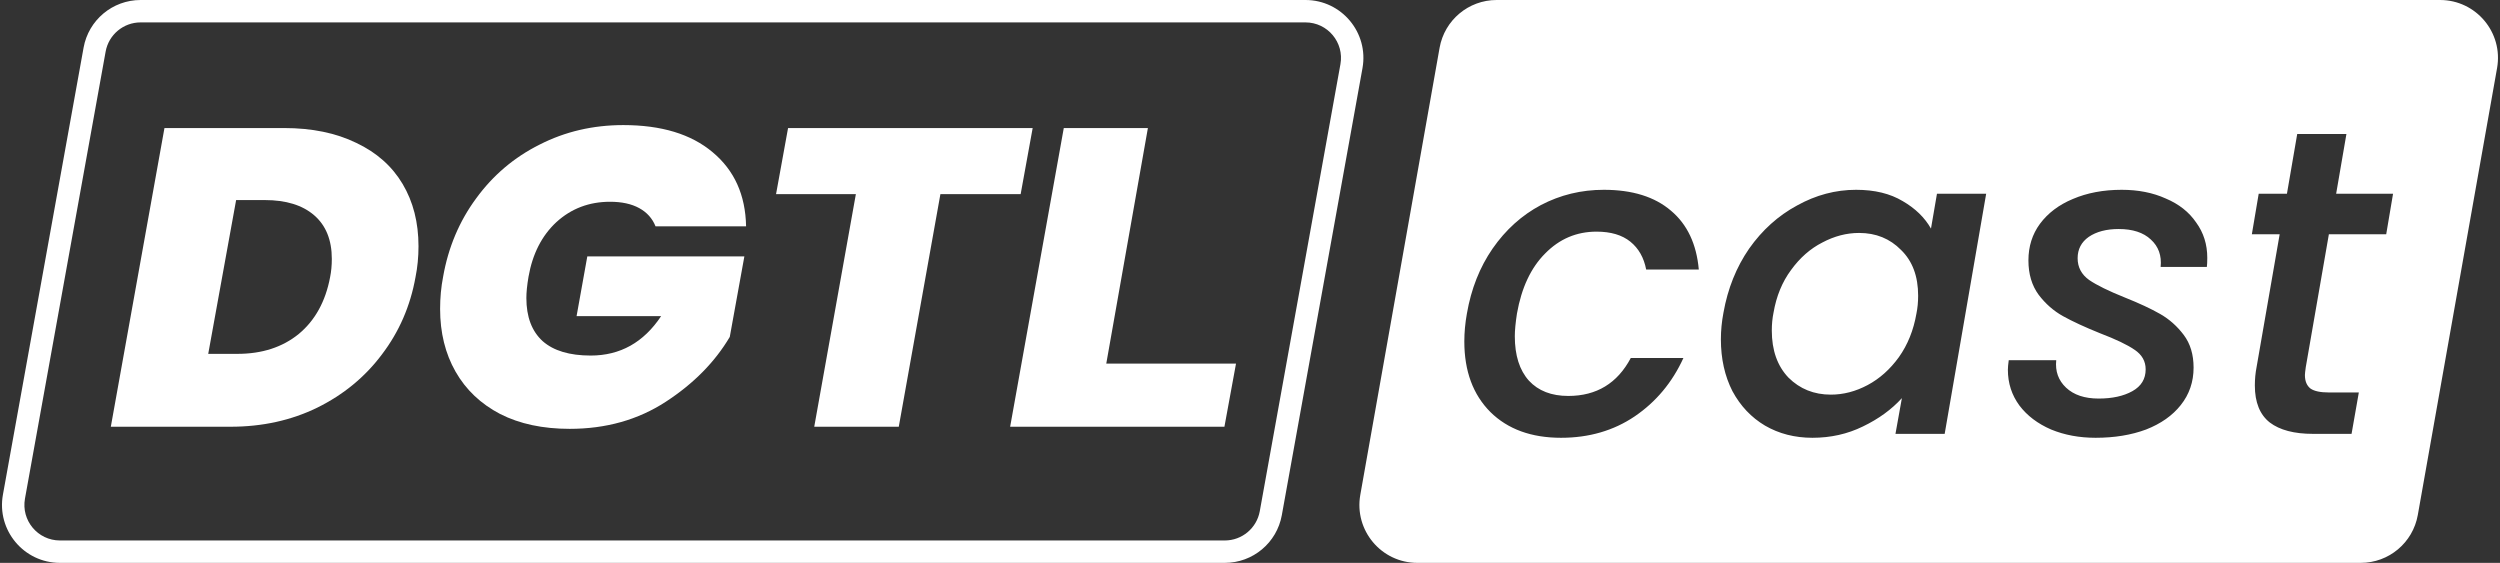 <?xml version="1.0" encoding="UTF-8"?> <svg xmlns="http://www.w3.org/2000/svg" width="684" height="154" viewBox="0 0 684 154" fill="none"><rect x="0" y="0" width="684" height="154" fill="#333333" stroke="none"/> <path fill-rule="evenodd" clip-rule="evenodd" d="M357.174 6.128H38.467C33.764 6.128 29.735 9.495 28.899 14.124L6.831 136.423C5.754 142.387 10.338 147.872 16.398 147.872H335.105C339.808 147.872 343.837 144.505 344.673 139.876L366.741 17.577C367.818 11.613 363.234 6.128 357.174 6.128ZM38.467 0C30.799 0 24.23 5.489 22.869 13.036L0.8 135.335C-0.955 145.058 6.517 154 16.398 154H335.105C342.773 154 349.342 148.511 350.704 140.964L372.772 18.665C374.527 8.942 367.055 0 357.174 0H38.467Z" fill="white"></path> <path d="M77.753 35.034C85.346 35.034 91.921 36.386 97.478 39.091C103.035 41.718 107.262 45.466 110.158 50.334C113.054 55.203 114.502 60.883 114.502 67.374C114.502 70.31 114.228 73.131 113.681 75.836C112.272 83.718 109.219 90.75 104.523 96.932C99.904 103.114 93.995 107.983 86.794 111.538C79.671 115.015 71.765 116.754 63.077 116.754H30.319L44.996 35.034H77.753ZM64.955 96.816C71.687 96.816 77.283 95 81.745 91.368C86.207 87.659 89.064 82.481 90.316 75.836C90.629 74.29 90.786 72.629 90.786 70.851C90.786 65.674 89.181 61.694 85.972 58.912C82.763 56.13 78.262 54.739 72.47 54.739H64.603L56.971 96.816H64.955Z" fill="white"></path> <path d="M121.236 75.72C122.645 67.683 125.659 60.535 130.277 54.276C134.895 47.939 140.687 43.032 147.653 39.554C154.62 35.999 162.251 34.222 170.548 34.222C180.959 34.222 189.099 36.695 194.97 41.641C200.918 46.586 203.971 53.348 204.128 61.926H179.354C178.493 59.762 177.006 58.101 174.893 56.941C172.779 55.782 170.118 55.203 166.909 55.203C161.195 55.203 156.303 57.057 152.232 60.767C148.24 64.476 145.697 69.46 144.601 75.72C144.209 78.038 144.014 79.97 144.014 81.516C144.014 86.693 145.501 90.634 148.475 93.339C151.45 95.966 155.833 97.28 161.625 97.28C169.687 97.28 176.106 93.687 180.88 86.5H157.751L160.686 70.156H203.658L199.666 92.18C195.596 99.057 189.765 104.969 182.172 109.915C174.579 114.86 165.813 117.333 155.872 117.333C148.514 117.333 142.174 115.981 136.852 113.276C131.529 110.494 127.459 106.63 124.641 101.685C121.823 96.739 120.414 91.021 120.414 84.529C120.414 81.438 120.688 78.502 121.236 75.72Z" fill="white"></path> <path d="M282.538 35.034L279.251 53.116H257.295L245.906 116.754H222.777L234.165 53.116H212.327L215.615 35.034H282.538Z" fill="white"></path> <path d="M302.676 99.482H338.173L335.003 116.754H276.376L291.052 35.034H314.065L302.676 99.482Z" fill="white"></path> <path fill-rule="evenodd" clip-rule="evenodd" d="M409.478 0C401.792 0 395.214 5.514 393.872 13.082L372.179 135.381C370.456 145.091 377.924 154 387.785 154H645.901C653.587 154 660.165 148.486 661.508 140.918L683.201 18.619C684.923 8.909 677.455 0 667.594 0H409.478ZM630.624 102.607C630.624 102.289 630.702 101.574 630.858 100.461L637.18 64.092H652.867L654.74 53.003H639.17L641.98 36.667H628.517L625.707 53.003H617.98L616.107 64.092H623.717L617.395 100.461C617.083 102.051 616.927 103.72 616.927 105.469C616.927 110.079 618.293 113.458 621.024 115.604C623.756 117.671 627.697 118.705 632.848 118.705H643.385L645.375 107.377H637.18C634.838 107.377 633.16 107.019 632.146 106.303C631.131 105.509 630.624 104.276 630.624 102.607ZM408.365 68.027C404.853 73.115 402.512 79.037 401.341 85.794C400.873 88.417 400.639 90.961 400.639 93.425C400.639 101.534 403.019 107.973 407.78 112.742C412.541 117.433 418.98 119.778 427.096 119.778C434.745 119.778 441.457 117.83 447.232 113.935C453.086 109.96 457.534 104.634 460.578 97.957H446.179C442.511 104.873 436.813 108.331 429.087 108.331C424.482 108.331 420.892 106.939 418.316 104.157C415.741 101.295 414.453 97.241 414.453 91.995C414.453 90.405 414.648 88.338 415.038 85.794C416.287 78.719 418.863 73.234 422.765 69.339C426.667 65.364 431.35 63.377 436.813 63.377C440.716 63.377 443.798 64.291 446.062 66.119C448.325 67.948 449.769 70.491 450.393 73.751H464.793C464.168 66.755 461.632 61.389 457.183 57.653C452.735 53.837 446.608 51.929 438.803 51.929C432.638 51.929 426.901 53.321 421.594 56.103C416.365 58.885 411.956 62.86 408.365 68.027ZM478.561 68.027C475.049 73.115 472.708 78.957 471.537 85.555C471.069 88.02 470.835 90.444 470.835 92.829C470.835 98.155 471.888 102.885 473.995 107.019C476.181 111.073 479.147 114.213 482.893 116.439C486.717 118.665 491.049 119.778 495.887 119.778C500.882 119.778 505.487 118.744 509.702 116.677C513.994 114.611 517.545 112.027 520.355 108.927L518.599 118.705H532.062L543.417 53.003H529.955L528.316 62.542C526.599 59.521 524.023 57.017 520.589 55.03C517.155 52.963 512.901 51.929 507.828 51.929C502.209 51.929 496.824 53.36 491.673 56.222C486.522 59.004 482.151 62.939 478.561 68.027ZM524.803 80.905C524.803 82.654 524.647 84.284 524.335 85.794C523.555 90.325 521.955 94.3 519.535 97.718C517.116 101.057 514.267 103.601 510.989 105.35C507.711 107.098 504.355 107.973 500.921 107.973C496.317 107.973 492.453 106.423 489.332 103.322C486.288 100.143 484.766 95.85 484.766 90.444C484.766 88.695 484.922 87.066 485.234 85.555C486.015 81.024 487.615 77.129 490.034 73.87C492.453 70.531 495.302 68.027 498.58 66.358C501.858 64.609 505.214 63.734 508.648 63.734C513.253 63.734 517.077 65.284 520.121 68.385C523.243 71.406 524.803 75.579 524.803 80.905ZM573.356 119.778C568.907 119.778 564.849 119.023 561.181 117.512C557.513 115.922 554.625 113.736 552.518 110.954C550.411 108.092 549.357 104.833 549.357 101.176C549.357 100.54 549.435 99.666 549.591 98.553H562.586C562.274 101.574 563.171 104.078 565.278 106.065C567.386 108.052 570.351 109.046 574.176 109.046C577.922 109.046 581.005 108.37 583.424 107.019C585.843 105.668 587.053 103.68 587.053 101.057C587.053 98.831 586.039 97.042 584.009 95.691C582.058 94.34 578.897 92.829 574.527 91.16C570.39 89.49 567.034 87.94 564.459 86.509C561.883 85.079 559.659 83.131 557.786 80.667C555.913 78.123 554.976 74.983 554.976 71.247C554.976 67.431 556.03 64.092 558.137 61.23C560.322 58.289 563.327 56.023 567.151 54.434C571.054 52.764 575.502 51.929 580.497 51.929C585.024 51.929 589.043 52.724 592.555 54.314C596.146 55.825 598.916 58.011 600.867 60.873C602.897 63.655 603.911 66.874 603.911 70.531C603.911 71.644 603.872 72.479 603.794 73.035H591.151C591.463 69.935 590.565 67.431 588.458 65.523C586.429 63.615 583.502 62.661 579.678 62.661C576.322 62.661 573.59 63.377 571.483 64.808C569.454 66.238 568.439 68.186 568.439 70.65C568.439 73.115 569.493 75.102 571.6 76.612C573.707 78.043 576.946 79.633 581.317 81.382C585.297 82.972 588.536 84.482 591.034 85.913C593.531 87.344 595.677 89.252 597.472 91.637C599.267 94.022 600.165 97.003 600.165 100.58C600.165 104.475 598.994 107.893 596.653 110.835C594.39 113.696 591.229 115.922 587.17 117.512C583.112 119.023 578.507 119.778 573.356 119.778Z" fill="white"></path> </svg> 